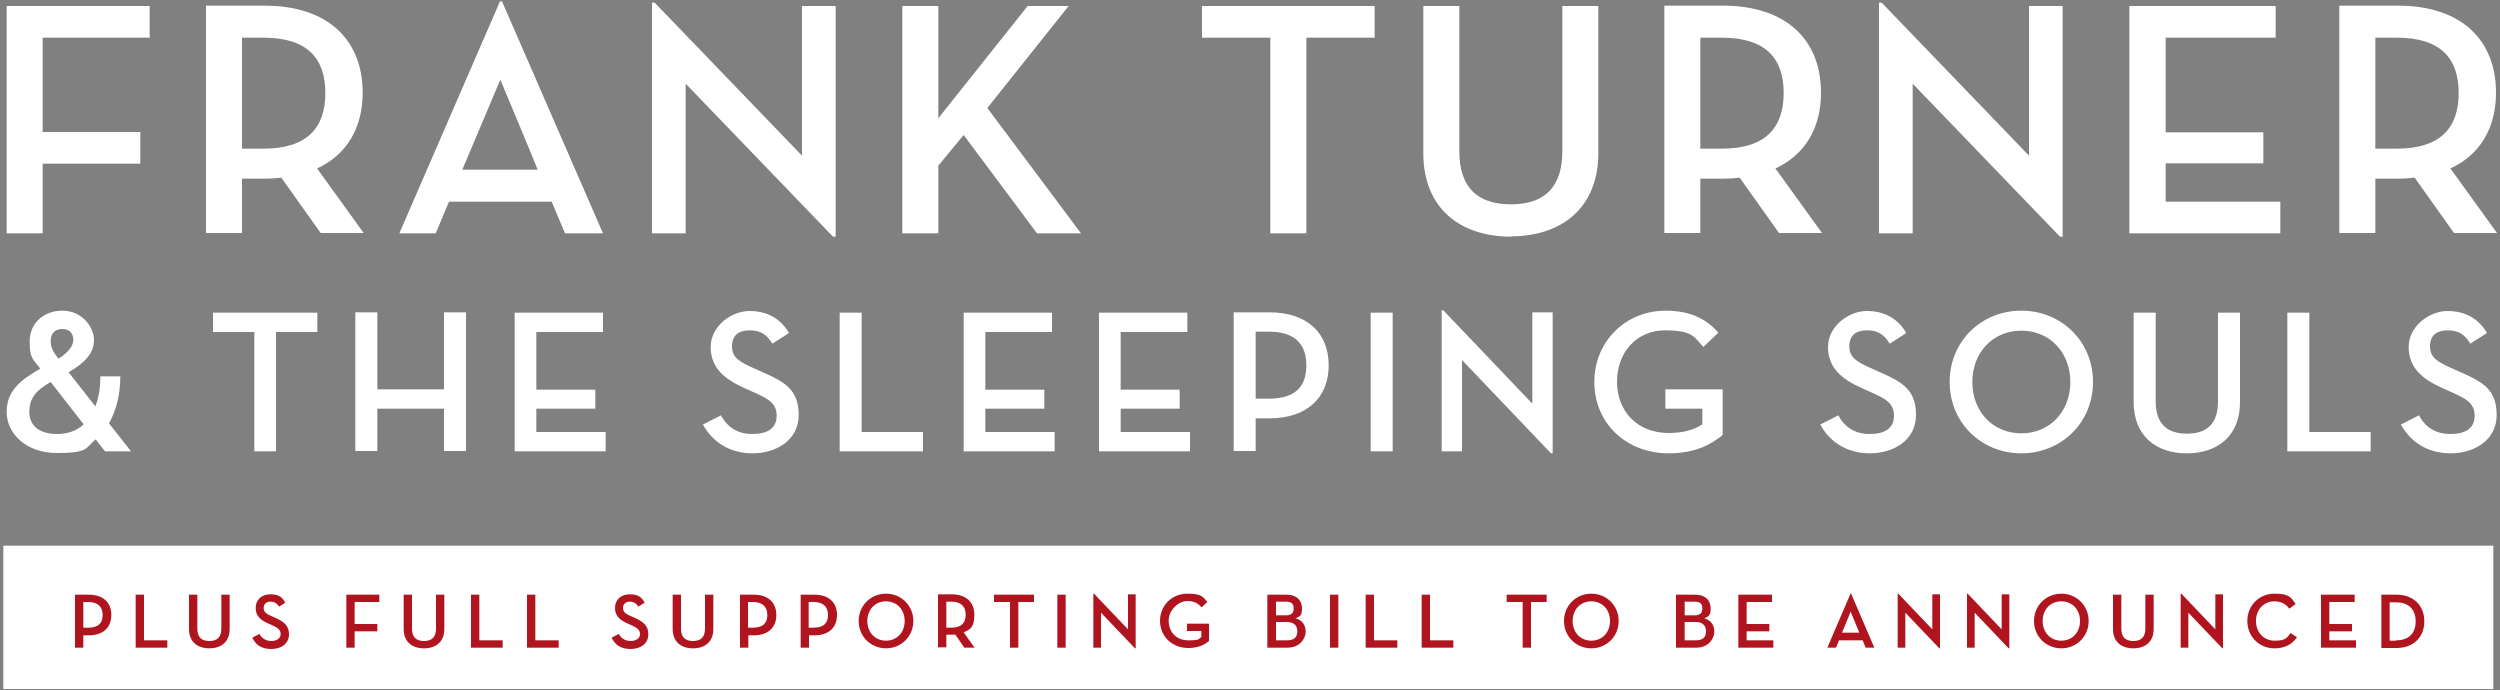<?xml version="1.0" encoding="UTF-8"?>
<svg id="Layer_1" xmlns="http://www.w3.org/2000/svg" version="1.1" viewBox="0 0 750 207">
  <rect x="0" y="0" width="750" height="207" fill="#808080" stroke="none"/>
  <!-- Generator: Adobe Illustrator 29.8.1, SVG Export Plug-In . SVG Version: 2.1.1 Build 2)  -->
  <defs>
    <style>
      .st0 {
        fill: #fff;
      }

      .st1 {
        fill: #b0141e;
      }
    </style>
  </defs>
  <rect class="st0" x="1" y="163.7" width="747" height="43"/>
  <path class="st0" d="M712.6,44.5V11.3h6.4c13.2,0,18.6,6.2,18.6,16.6s-5.4,16.7-18.6,16.7h-6.4ZM735,50.6c9-4.1,13.8-12.2,13.8-22.8,0-15.8-10.4-26.1-29.4-26.1h-17.6v68.2h10.8v-16.3h6.8c1.7,0,3.4-.1,5-.3l11.8,16.6h12.9l-14-19.4ZM638.8,70h45.3v-9.5h-34.4v-11.5h29.3v-9.3h-29.3V11.3h33V1.8h-43.9v68.2ZM618,71h.8V1.8h-10.1v44.9L564.5.8h-.8v69.2h10.1V25.1l44.2,45.9ZM510.1,44.5V11.3h6.4c13.2,0,18.6,6.2,18.6,16.6s-5.4,16.7-18.6,16.7h-6.4ZM532.5,50.6c9-4.1,13.8-12.2,13.8-22.8,0-15.8-10.4-26.1-29.4-26.1h-17.6v68.2h10.8v-16.3h6.8c1.7,0,3.4-.1,5-.3l11.8,16.6h12.9l-14-19.4ZM453.3,70.9c14.9,0,26.2-8.3,26.2-25V1.8h-10.8v43.6c0,10.9-5.5,15.9-15.4,15.9s-15.5-4.9-15.5-15.9V1.8h-10.8v44.2c0,16.7,11.3,25,26.3,25M381.1,70h10.8V11.3h20.5V1.8h-51.8v9.5h20.5v58.7ZM281.5,35.6V1.8h-10.8v68.2h10.8v-20.3l7.6-9.2,22,29.5h13.2l-28.1-37.6,24.4-30.6h-12.3l-26.9,33.8ZM249.9,71h.8V1.8h-10.1v44.9L196.4.8h-.8v69.2h10.1V25.1l44.2,45.9ZM161.4,50.9h-22.7l11.4-27s11.3,27,11.2,27M134.7,60.5h30.8l4,9.5h11.4L150.6.4h-.6l-30.2,69.6h10.9l4-9.5ZM72.6,44.5V11.3h6.4c13.2,0,18.6,6.2,18.6,16.6s-5.4,16.7-18.6,16.7h-6.4ZM95,50.6c9-4.1,13.8-12.2,13.8-22.8,0-15.8-10.4-26.1-29.4-26.1h-17.6v68.2h10.8v-16.3h6.8c1.7,0,3.4-.1,5-.3l11.8,16.6h12.9l-14-19.4ZM2,70h10.8v-20.9h29.3v-9.5H12.8V11.3h32.1V1.8H2v68.2Z"/>
  <path class="st0" d="M720.2,127.2c2.8,5.3,8,8.8,15,8.8s13.8-3.9,13.8-11.5-4.2-9.9-10.5-12.7l-2.9-1.3c-4.5-2-6.6-3.3-6.6-6.6s2-4.8,5.3-4.8,5.2,1.3,6.8,4l5-3.2c-2.6-4.4-6.6-6.6-11.9-6.6s-11.6,4.5-11.6,10.8,4.2,9.7,10.3,12.4l2.9,1.3c3.7,1.7,6.6,3,6.6,6.9s-2.9,5.5-7.3,5.5-7.5-2-9.4-5.6l-5.5,2.8ZM686.3,135.4h24.9v-5.8h-18.4v-35.8h-6.6v41.6ZM656.1,136c9,0,15.9-5.1,15.9-15.3v-26.9h-6.6v26.6c0,6.7-3.3,9.7-9.3,9.7s-9.4-3-9.4-9.7v-26.6h-6.6v26.9c0,10.2,6.9,15.3,15.9,15.3M606.4,130c-8.6,0-14.7-6.6-14.7-15.4s6.1-15.4,14.7-15.4,14.7,6.6,14.7,15.4-6.1,15.4-14.7,15.4M606.4,136c11.9,0,21.5-9.1,21.5-21.4s-9.6-21.4-21.5-21.4-21.5,9.1-21.5,21.4,9.6,21.4,21.5,21.4M546,127.2c2.8,5.3,8,8.8,15,8.8s13.8-3.9,13.8-11.5-4.2-9.9-10.5-12.7l-2.9-1.3c-4.5-2-6.6-3.3-6.6-6.6s2-4.8,5.3-4.8,5.2,1.3,6.8,4l5-3.2c-2.6-4.4-6.6-6.6-11.9-6.6s-11.6,4.5-11.6,10.8,4.2,9.7,10.3,12.4l2.9,1.3c3.7,1.7,6.6,3,6.6,6.9s-2.9,5.5-7.3,5.5-7.5-2-9.4-5.6l-5.5,2.8ZM500.6,136c7.8,0,12.7-2.6,16.2-5.5v-13.7h-17.2v5.8h11.1v4.7c-2.4,1.6-5.6,2.6-10.1,2.6-9.5,0-15.5-6.6-15.5-15.4s5.9-15.4,14.4-15.4,8.9,2.2,11.5,5l4.5-4.3c-3.4-3.9-8.1-6.6-15.8-6.6-11.9,0-21.4,9.1-21.4,21.4s9.5,21.4,22.3,21.4M465.3,136h.5v-42.3h-6.1v27.4l-26.7-28h-.5v42.3h6.1v-27.4l26.7,28ZM411.2,135.4h6.6v-41.6h-6.6v41.6ZM376.7,119.7v-20.2h3.9c8,0,11.3,3.8,11.3,10.1s-3.2,10-11.3,10h-3.9ZM376.7,125.5h4.1c11.4,0,17.8-6.3,17.8-15.9s-6.3-15.9-17.8-15.9h-10.7v41.6h6.6v-9.9ZM329.6,135.4h27.4v-5.8h-20.8v-7h17.7v-5.7h-17.7v-17.3h20v-5.8h-26.5v41.6ZM289,135.4h27.4v-5.8h-20.8v-7h17.7v-5.7h-17.7v-17.3h20v-5.8h-26.5v41.6ZM252,135.4h24.9v-5.8h-18.4v-35.8h-6.6v41.6ZM210.8,127.2c2.8,5.3,8,8.8,15,8.8s13.8-3.9,13.8-11.5-4.2-9.9-10.5-12.7l-2.9-1.3c-4.5-2-6.6-3.3-6.6-6.6s2-4.8,5.3-4.8,5.2,1.3,6.8,4l5-3.2c-2.6-4.4-6.6-6.6-11.9-6.6s-11.6,4.5-11.6,10.8,4.2,9.7,10.3,12.4l2.9,1.3c3.7,1.7,6.6,3,6.6,6.9s-2.9,5.5-7.3,5.5-7.5-2-9.4-5.6l-5.5,2.8ZM154.3,135.4h27.4v-5.8h-20.8v-7h17.7v-5.7h-17.7v-17.3h20v-5.8h-26.5v41.6ZM133.2,116.8h-20v-23.1h-6.6v41.6h6.6v-12.7h20v12.7h6.6v-41.6h-6.6v23.1ZM76.2,135.4h6.6v-35.8h12.4v-5.8h-31.3v5.8h12.4v35.8ZM25.1,127.3c-2.1,2-4.9,2.9-8,2.9-5.4,0-8.3-2.6-8.3-6.6s1.8-6.4,6.4-9l9.9,12.7ZM17.5,107.6l-.2-.3c-1.2-1.6-2.1-2.9-2.1-5s1.1-3.6,3.5-3.6,3.3,1.6,3.3,3.3-1.5,3.8-4.5,5.6M20.7,111.6c5-2.9,7.5-5.8,7.5-9.6s-3.5-8.8-9.5-8.8-9.8,4.2-9.8,9.1.7,5.2,3.2,8.3c-6,3.4-10.1,6.7-10.1,13s5.6,12.3,15.1,12.3,8.4-1.4,11.6-4.1l2.8,3.6h7.8l-6.6-8.4c2.1-3.7,3.4-8.5,3.4-14.1h-6c0,3.6-.5,6.6-1.5,9l-8-10.2Z"/>
  <path class="st1" d="M25,194.3h-2.5v-15.9h4.1c4.4,0,6.8,2.4,6.8,6.1s-2.4,6.1-6.8,6.1h-1.6v3.8ZM26.5,188.3c3.1,0,4.3-1.5,4.3-3.8s-1.3-3.9-4.3-3.9h-1.5v7.7h1.5ZM40.7,178.4h2.5v13.7h7v2.2h-9.5v-15.9ZM56.7,188.7v-10.3h2.5v10.2c0,2.6,1.3,3.7,3.6,3.7s3.6-1.1,3.6-3.7v-10.2h2.5v10.3c0,3.9-2.6,5.8-6.1,5.8s-6.1-1.9-6.1-5.8ZM77.8,190.1c.7,1.4,2,2.2,3.6,2.2s2.8-.8,2.8-2.1-1.1-2-2.5-2.6l-1.1-.5c-2.3-1-3.9-2.2-3.9-4.7s1.8-4.1,4.4-4.1,3.5.8,4.5,2.5l-1.9,1.2c-.6-1-1.4-1.5-2.6-1.5s-2,.7-2,1.9.8,1.8,2.5,2.5l1.1.5c2.4,1.1,4,2.2,4,4.9s-2.2,4.4-5.3,4.4-4.7-1.3-5.7-3.4l2.1-1.1ZM103.9,178.4h9.9v2.2h-7.4v6.6h6.8v2.2h-6.8v4.9h-2.5v-15.9ZM121.1,188.7v-10.3h2.5v10.2c0,2.6,1.3,3.7,3.6,3.7s3.6-1.1,3.6-3.7v-10.2h2.5v10.3c0,3.9-2.6,5.8-6.1,5.8s-6.1-1.9-6.1-5.8ZM141.3,178.4h2.5v13.7h7v2.2h-9.5v-15.9ZM158.1,178.4h2.5v13.7h7v2.2h-9.5v-15.9ZM185.6,190.1c.7,1.4,2,2.2,3.6,2.2s2.8-.8,2.8-2.1-1.1-2-2.5-2.6l-1.1-.5c-2.3-1-3.9-2.2-3.9-4.7s1.8-4.1,4.4-4.1,3.5.8,4.5,2.5l-1.9,1.2c-.6-1-1.4-1.5-2.6-1.5s-2,.7-2,1.9.8,1.8,2.5,2.5l1.1.5c2.4,1.1,4,2.2,4,4.9s-2.2,4.4-5.3,4.4-4.7-1.3-5.7-3.4l2.1-1.1ZM201.8,188.7v-10.3h2.5v10.2c0,2.6,1.3,3.7,3.6,3.7s3.6-1.1,3.6-3.7v-10.2h2.5v10.3c0,3.9-2.6,5.8-6.1,5.8s-6.1-1.9-6.1-5.8ZM224.5,194.3h-2.5v-15.9h4.1c4.4,0,6.8,2.4,6.8,6.1s-2.4,6.1-6.8,6.1h-1.6v3.8ZM225.9,188.3c3.1,0,4.3-1.5,4.3-3.8s-1.3-3.9-4.3-3.9h-1.5v7.7h1.5ZM242.7,194.3h-2.5v-15.9h4.1c4.4,0,6.8,2.4,6.8,6.1s-2.4,6.1-6.8,6.1h-1.6v3.8ZM244.1,188.3c3.1,0,4.3-1.5,4.3-3.8s-1.3-3.9-4.3-3.9h-1.5v7.7h1.5ZM257.6,186.3c0-4.7,3.7-8.2,8.2-8.2s8.2,3.5,8.2,8.2-3.7,8.2-8.2,8.2-8.2-3.5-8.2-8.2ZM271.4,186.3c0-3.4-2.3-5.9-5.6-5.9s-5.6,2.5-5.6,5.9,2.3,5.9,5.6,5.9,5.6-2.5,5.6-5.9ZM292.3,194.3h-3l-2.7-3.9c-.4,0-.7,0-1.1,0h-1.6v3.8h-2.5v-15.9h4.1c4.4,0,6.8,2.4,6.8,6.1s-1.1,4.4-3.2,5.3l3.2,4.5ZM285.4,188.3c3.1,0,4.3-1.5,4.3-3.9s-1.3-3.9-4.3-3.9h-1.5v7.8h1.5ZM302.9,180.6h-4.7v-2.2h12v2.2h-4.7v13.7h-2.5v-13.7ZM317.2,178.4h2.5v15.9h-2.5v-15.9ZM330.3,183.8v10.5h-2.3v-16.2h.2l10.2,10.7v-10.5h2.3v16.2h-.2l-10.2-10.7ZM348,186.3c0-4.7,3.6-8.2,8.2-8.2s4.7,1.1,6,2.5l-1.7,1.6c-1-1.1-2.1-1.9-4.4-1.9s-5.5,2.5-5.5,5.9,2.3,5.9,5.9,5.9,3-.4,3.9-1v-1.8h-4.3v-2.2h6.6v5.2c-1.3,1.1-3.2,2.1-6.2,2.1-4.9,0-8.5-3.5-8.5-8.2ZM380.3,178.4h5.6c3.2,0,4.7,1.8,4.7,4.1s-.7,2.4-1.9,3c1.9.5,3,2,3,4s-1.7,4.8-5.4,4.8h-6.1v-15.9ZM385.8,184.6c1.7,0,2.3-.8,2.3-2.1s-.6-2-2.3-2h-3v4.1h3ZM386.2,192.1c2.2,0,3-1.1,3-2.7s-.9-2.8-3.1-2.8h-3.3v5.5h3.4ZM399,178.4h2.5v15.9h-2.5v-15.9ZM409.7,178.4h2.5v13.7h7v2.2h-9.5v-15.9ZM426.5,178.4h2.5v13.7h7v2.2h-9.5v-15.9ZM456.7,180.6h-4.7v-2.2h12v2.2h-4.7v13.7h-2.5v-13.7ZM469.2,186.3c0-4.7,3.7-8.2,8.2-8.2s8.2,3.5,8.2,8.2-3.7,8.2-8.2,8.2-8.2-3.5-8.2-8.2ZM483,186.3c0-3.4-2.3-5.9-5.6-5.9s-5.6,2.5-5.6,5.9,2.3,5.9,5.6,5.9,5.6-2.5,5.6-5.9ZM502.9,178.4h5.6c3.2,0,4.7,1.8,4.7,4.1s-.7,2.4-1.9,3c1.9.5,3,2,3,4s-1.7,4.8-5.4,4.8h-6.1v-15.9ZM508.4,184.6c1.7,0,2.3-.8,2.3-2.1s-.6-2-2.3-2h-3v4.1h3ZM508.8,192.1c2.2,0,3-1.1,3-2.7s-.9-2.8-3.1-2.8h-3.3v5.5h3.4ZM521.5,178.4h10.1v2.2h-7.6v6.6h6.8v2.2h-6.8v2.7h8v2.2h-10.5v-15.9ZM550.7,194.3h-2.5l7-16.3h.1l7,16.3h-2.6l-.9-2.2h-7.1l-.9,2.2ZM555.2,183.5l-2.6,6.3h5.2s-2.6-6.3-2.6-6.3ZM571.6,183.8v10.5h-2.3v-16.2h.2l10.2,10.7v-10.5h2.3v16.2h-.2l-10.2-10.7ZM592.4,183.8v10.5h-2.3v-16.2h.2l10.2,10.7v-10.5h2.3v16.2h-.2l-10.2-10.7ZM610.2,186.3c0-4.7,3.7-8.2,8.2-8.2s8.2,3.5,8.2,8.2-3.7,8.2-8.2,8.2-8.2-3.5-8.2-8.2ZM624,186.3c0-3.4-2.3-5.9-5.6-5.9s-5.6,2.5-5.6,5.9,2.3,5.9,5.6,5.9,5.6-2.5,5.6-5.9ZM633.9,188.7v-10.3h2.5v10.2c0,2.6,1.3,3.7,3.6,3.7s3.6-1.1,3.6-3.7v-10.2h2.5v10.3c0,3.9-2.6,5.8-6.1,5.8s-6.1-1.9-6.1-5.8ZM656.5,183.8v10.5h-2.3v-16.2h.2l10.2,10.7v-10.5h2.3v16.2h-.2l-10.2-10.7ZM674.2,186.3c0-4.7,3.6-8.2,8.1-8.2s5,1.1,6.4,3.1l-1.9,1.4c-1.1-1.4-2.4-2.2-4.5-2.2-3.2,0-5.5,2.5-5.5,5.9s2.3,5.9,5.6,5.9,3.6-.8,4.8-2.3l1.9,1.3c-1.6,2.2-3.7,3.3-6.8,3.3-4.5,0-8.1-3.5-8.1-8.2ZM696.3,178.4h10.1v2.2h-7.6v6.6h6.8v2.2h-6.8v2.7h8v2.2h-10.5v-15.9ZM714.4,178.4h4.5c5.2,0,8.4,3.3,8.4,8s-3.2,8-8.4,8h-4.5v-15.9ZM718.8,192.1c4.1,0,5.9-2.4,5.9-5.7s-1.8-5.7-5.9-5.7h-1.9v11.5h1.9Z"/>
</svg>